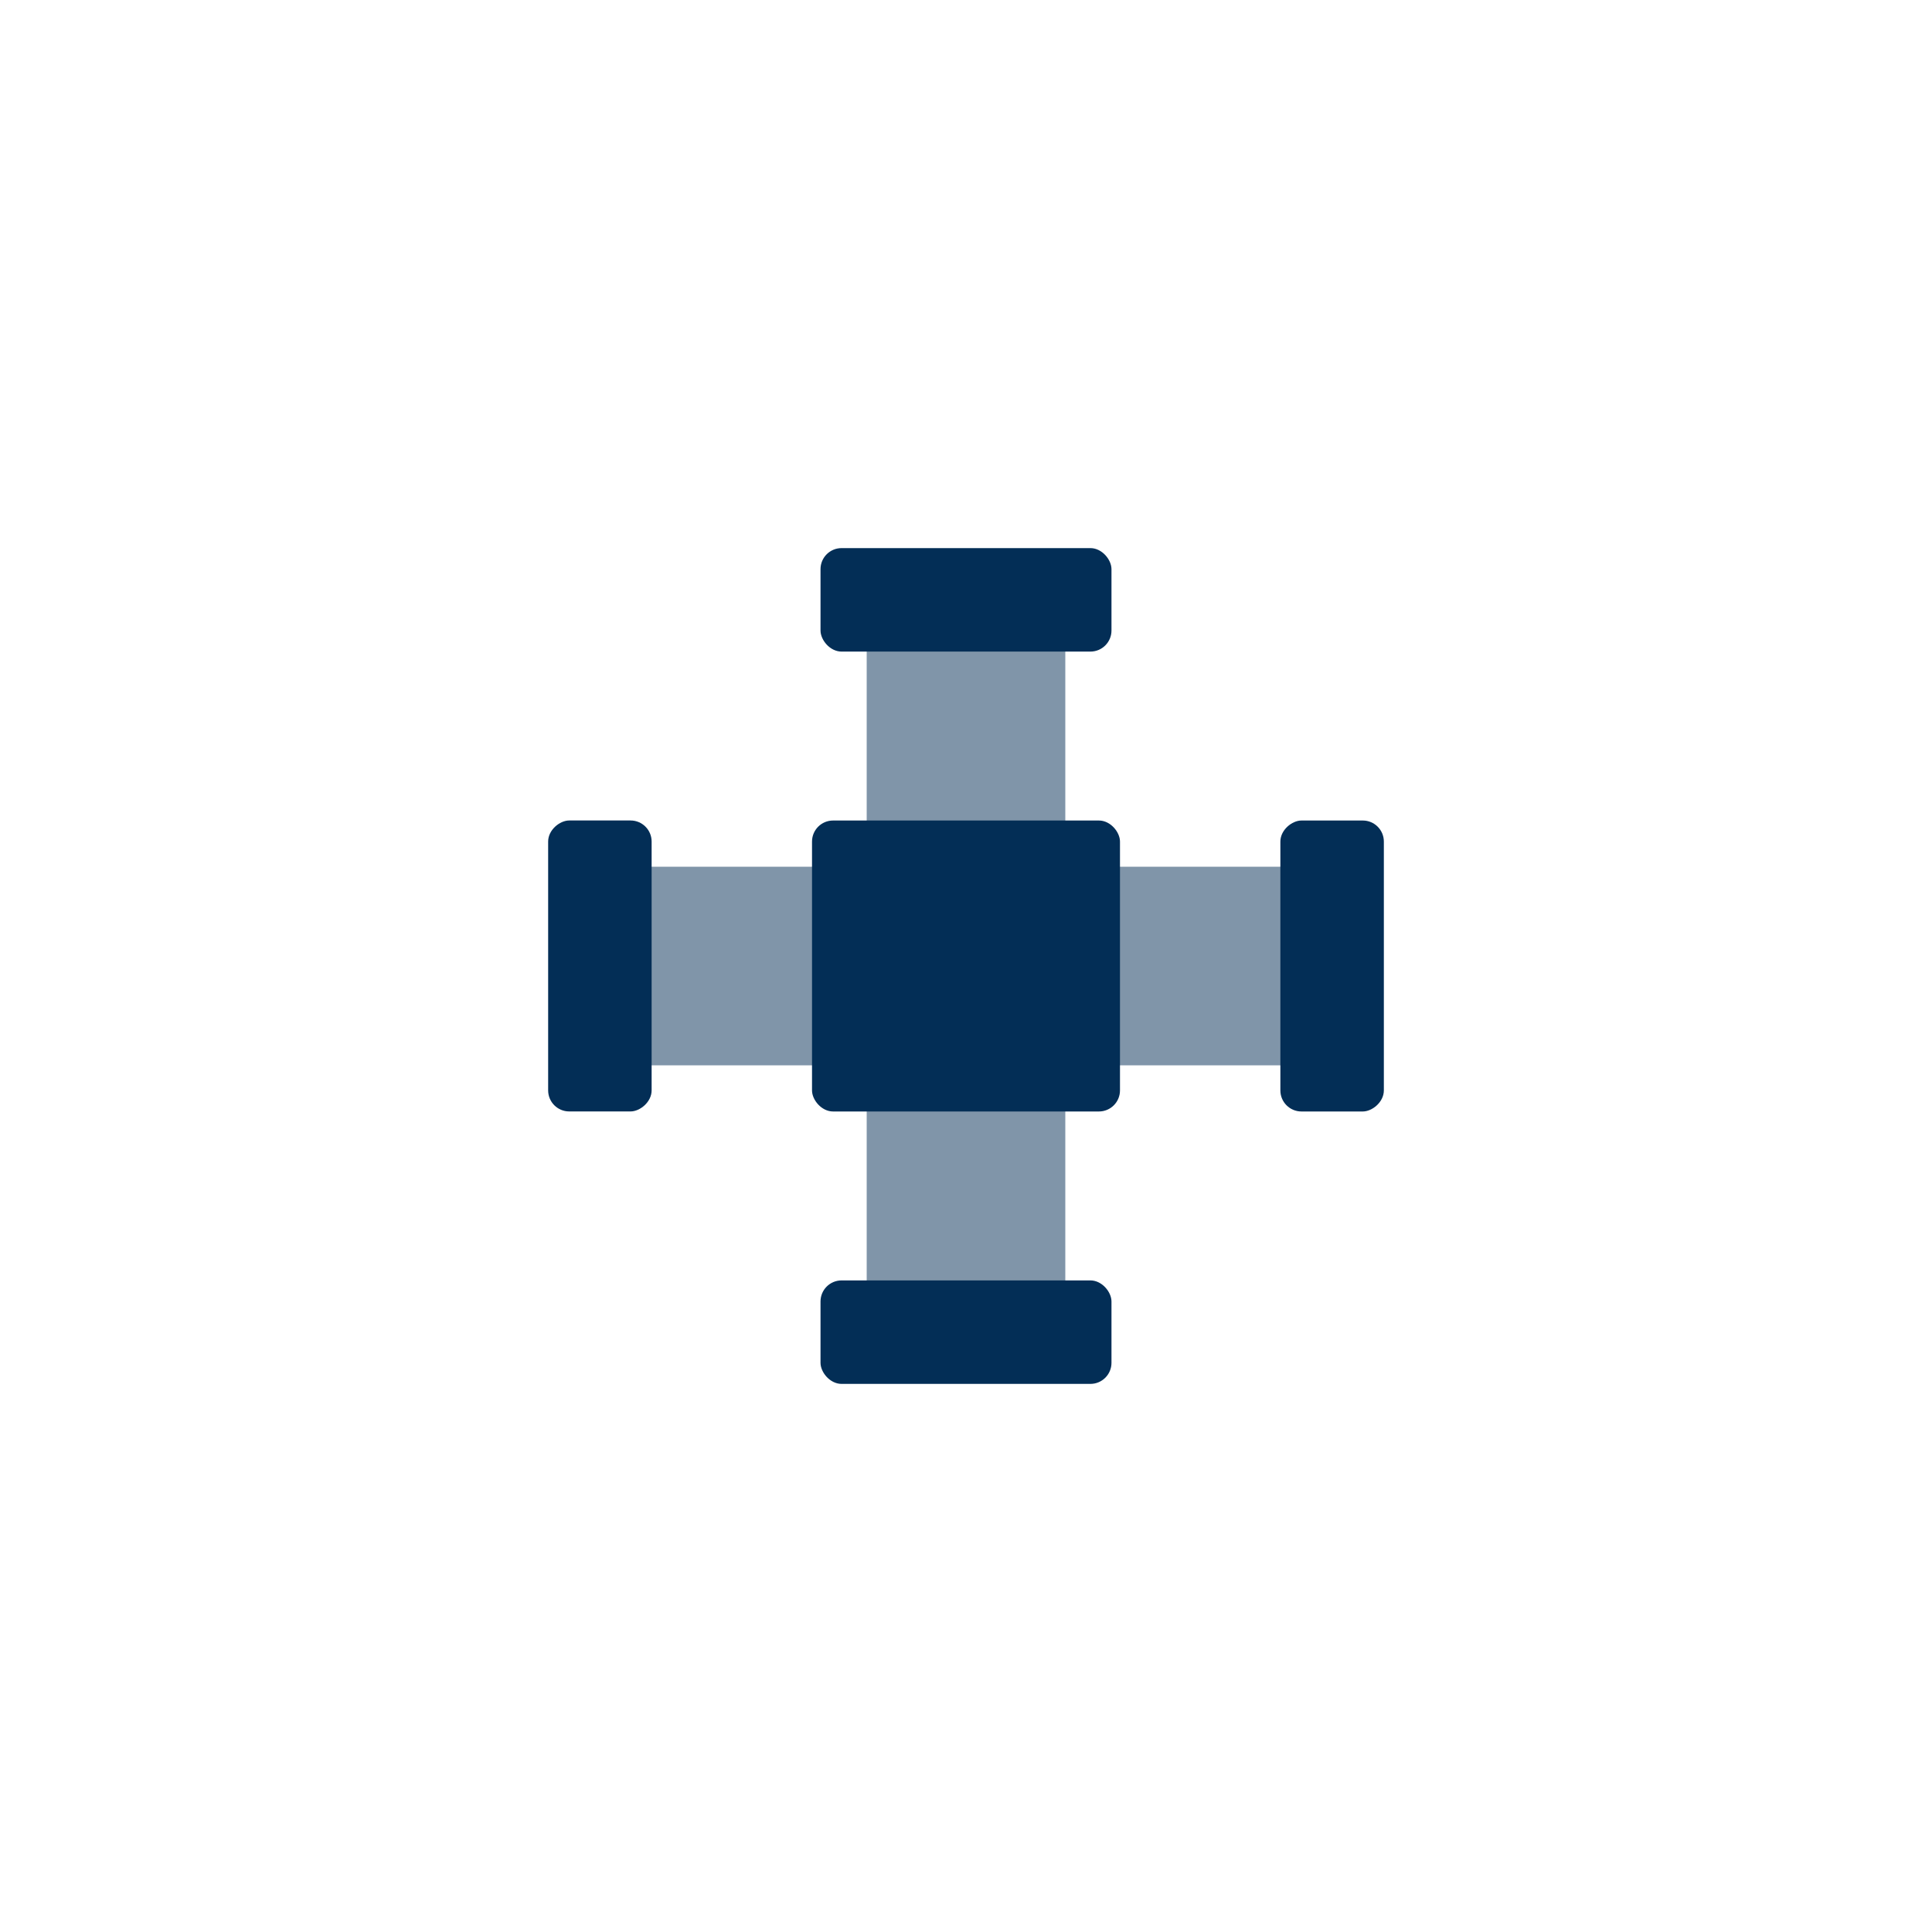<svg id="Layer_1" data-name="Layer 1" xmlns="http://www.w3.org/2000/svg" viewBox="0 0 500 500"><defs><style>.cls-1{fill:#8095a9;}.cls-2{fill:#032e56;}</style></defs><path class="cls-1" d="M338.65,224.3H281.8a6.1,6.1,0,0,1-6.1-6.1V161.35a6.11,6.11,0,0,0-6.11-6.1H230.41a6.11,6.11,0,0,0-6.11,6.1V218.2a6.1,6.1,0,0,1-6.1,6.1H161.35a6.11,6.11,0,0,0-6.1,6.11v39.18a6.11,6.11,0,0,0,6.1,6.11H218.2a6.1,6.1,0,0,1,6.1,6.1v56.85a6.11,6.11,0,0,0,6.11,6.1h39.18a6.11,6.11,0,0,0,6.11-6.1V281.8a6.1,6.1,0,0,1,6.1-6.1h56.85a6.11,6.11,0,0,0,6.1-6.11V230.41A6.11,6.11,0,0,0,338.65,224.3Z"/><rect class="cls-2" x="210.15" y="212.35" width="79.7" height="75.3" rx="5.45"/><rect class="cls-2" x="307.1" y="236.61" width="75.3" height="26.78" rx="5.45" transform="translate(594.75 -94.75) rotate(90)"/><rect class="cls-2" x="117.59" y="236.61" width="75.3" height="26.78" rx="5.45" transform="translate(405.25 94.75) rotate(90)"/><rect class="cls-2" x="212.35" y="331.36" width="75.3" height="26.78" rx="5.45" transform="translate(500 689.51) rotate(-180)"/><rect class="cls-2" x="212.35" y="141.86" width="75.3" height="26.78" rx="5.45" transform="translate(500 310.49) rotate(-180)"/></svg>